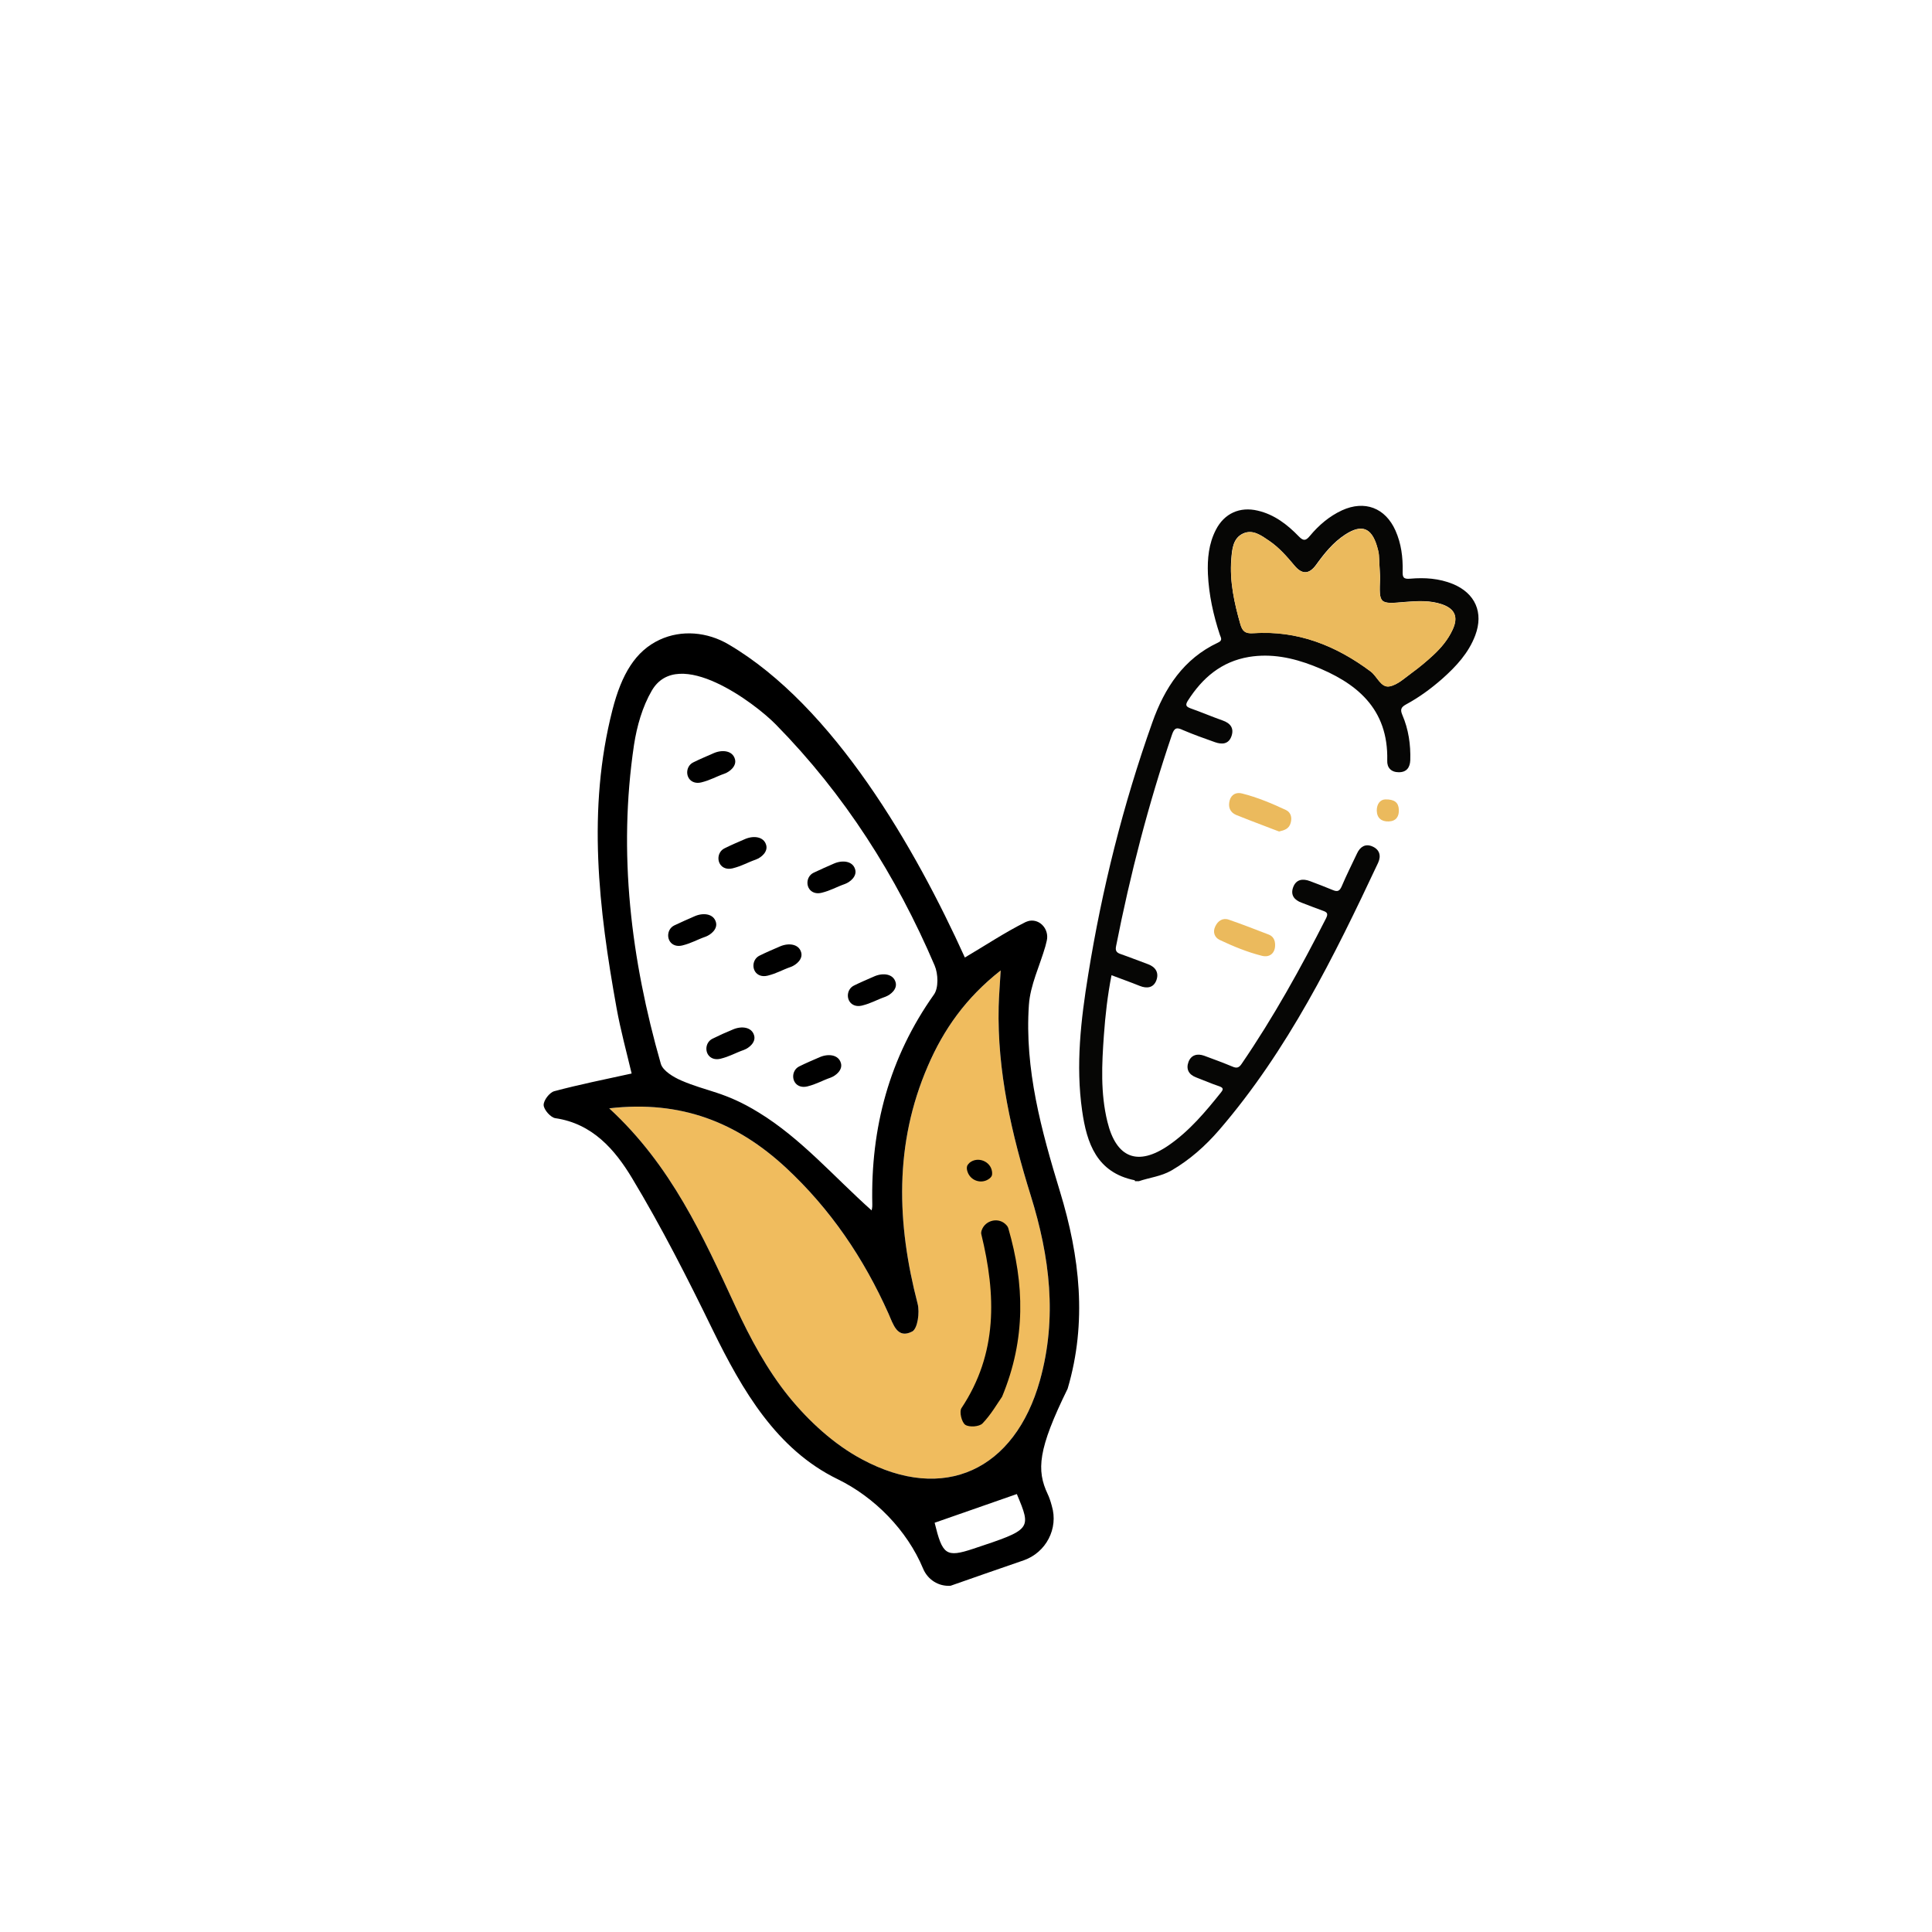 <svg width="180" height="180" viewBox="0 0 180 180" fill="none" xmlns="http://www.w3.org/2000/svg">
<g clip-path="url(#clip0_553_970)">
<path d="M56.759 103.262C62.551 108.595 65.494 115.177 68.532 121.744C69.893 124.687 71.476 127.63 73.501 130.131C75.368 132.425 77.726 134.593 80.321 135.969C87.948 140.068 94.547 136.966 96.889 128.611C98.519 122.773 97.807 117.076 96.034 111.395C94.246 105.651 92.901 99.828 93.044 93.768C93.075 92.739 93.154 91.711 93.234 90.413C89.99 92.961 87.917 95.904 86.445 99.322C83.296 106.601 83.549 113.99 85.496 121.475C85.701 122.282 85.496 123.785 84.989 124.054C83.597 124.782 83.217 123.374 82.79 122.409C80.48 117.234 77.378 112.645 73.201 108.769C68.659 104.575 63.469 102.487 56.759 103.262Z" fill="#F0BC5E"/>
<path d="M89.894 89.21C91.825 88.07 93.629 86.868 95.559 85.903C95.67 85.855 95.781 85.824 95.891 85.792C96.936 85.602 97.775 86.631 97.521 87.659C97.474 87.833 97.442 87.991 97.395 88.165C96.873 89.985 95.987 91.773 95.86 93.625C95.448 99.622 97.031 105.35 98.756 111.015C100.607 117.075 101.303 123.183 99.468 129.386C96.698 135.035 96.556 136.965 97.616 139.212C97.727 139.434 97.87 139.829 97.996 140.304C98.629 142.409 97.458 144.64 95.385 145.368C93.059 146.175 90.527 147.045 88.565 147.741H88.549C87.442 147.82 86.429 147.172 86.002 146.143C84.514 142.567 81.476 139.481 78.026 137.804C72.346 135.035 69.165 129.544 66.412 123.927C64.07 119.116 61.633 114.322 58.879 109.749C57.297 107.122 55.208 104.685 51.743 104.179C51.3 104.116 50.667 103.388 50.651 102.961C50.635 102.517 51.205 101.774 51.648 101.663C53.958 101.046 56.316 100.571 58.848 100.017C58.389 98.071 57.819 95.998 57.44 93.894C55.778 84.668 54.686 75.412 57.06 66.139C57.914 62.8 59.212 60.648 61.459 59.604C63.5 58.654 65.905 58.876 67.867 60.031C77.71 65.807 85.305 79.083 89.894 89.21ZM81.207 112.771C81.207 112.771 81.286 112.486 81.27 112.201C81.112 105.081 82.853 98.53 87.014 92.659C87.457 92.042 87.41 90.729 87.078 89.954C83.501 81.583 78.675 74.003 72.282 67.5C70.368 65.538 63.199 60.126 60.731 64.335C59.845 65.854 59.338 67.658 59.069 69.399C57.566 79.494 58.785 89.384 61.569 99.115C61.759 99.764 62.74 100.35 63.468 100.666C65.874 101.71 67.519 101.695 70.7 103.657C74.656 106.078 77.742 109.686 81.207 112.771ZM56.759 103.261C62.551 108.594 65.494 115.176 68.532 121.743C69.893 124.686 71.475 127.629 73.501 130.13C75.368 132.424 77.726 134.592 80.321 135.968C87.948 140.067 94.546 136.965 96.888 128.611C98.518 122.772 97.806 117.075 96.034 111.394C94.246 105.651 92.901 99.827 93.043 93.767C93.075 92.739 93.154 91.71 93.233 90.412C89.989 92.96 87.916 95.903 86.445 99.321C83.296 106.6 83.549 113.99 85.495 121.474C85.701 122.281 85.495 123.784 84.989 124.053C83.596 124.781 83.217 123.373 82.789 122.408C80.479 117.233 77.378 112.645 73.2 108.768C68.659 104.575 63.468 102.486 56.759 103.261ZM94.736 139.197C92.078 140.13 89.625 140.985 87.078 141.871C87.805 144.846 88.122 145.146 90.686 144.292C96.113 142.488 96.113 142.488 94.736 139.197Z" fill="black"/>
<path d="M81.492 90.951C82.283 90.619 83.217 90.73 83.438 91.505C83.628 92.138 82.995 92.676 82.489 92.866C81.634 93.167 81.191 93.468 80.305 93.689C80.036 93.752 79.814 93.737 79.625 93.673C78.802 93.388 78.786 92.202 79.561 91.822C80.163 91.521 80.811 91.252 81.492 90.951Z" fill="black"/>
<path d="M76.397 98.483C77.188 98.151 78.121 98.262 78.343 99.037C78.533 99.67 77.9 100.208 77.394 100.398C76.539 100.698 76.096 100.999 75.21 101.221C74.941 101.284 74.719 101.268 74.529 101.205C73.707 100.92 73.691 99.733 74.466 99.353C75.067 99.053 75.7 98.784 76.397 98.483Z" fill="black"/>
<path d="M68.31 95.904C69.102 95.572 70.035 95.683 70.257 96.458C70.447 97.091 69.814 97.629 69.307 97.819C68.453 98.12 68.01 98.42 67.124 98.642C66.855 98.705 66.633 98.689 66.443 98.626C65.62 98.341 65.605 97.154 66.38 96.775C66.981 96.474 67.614 96.189 68.31 95.904Z" fill="black"/>
<path d="M72.694 88.165C73.485 87.833 74.419 87.944 74.64 88.719C74.83 89.352 74.197 89.89 73.691 90.08C72.836 90.38 72.393 90.681 71.507 90.903C71.238 90.966 71.016 90.95 70.827 90.887C70.004 90.602 69.988 89.415 70.763 89.035C71.365 88.735 71.998 88.466 72.694 88.165Z" fill="black"/>
<path d="M64.75 85.35C65.541 85.018 66.475 85.129 66.697 85.904C66.886 86.537 66.254 87.075 65.747 87.265C64.893 87.565 64.45 87.866 63.563 88.088C63.294 88.151 63.073 88.135 62.883 88.072C62.06 87.787 62.044 86.6 62.82 86.22C63.421 85.936 64.054 85.651 64.75 85.35Z" fill="black"/>
<path d="M77.726 80.444C78.517 80.112 79.451 80.222 79.672 80.998C79.862 81.63 79.229 82.168 78.723 82.358C77.868 82.659 77.425 82.96 76.539 83.181C76.27 83.245 76.049 83.229 75.859 83.165C75.036 82.881 75.02 81.694 75.796 81.314C76.397 81.029 77.03 80.744 77.726 80.444Z" fill="black"/>
<path d="M69.434 78.165C70.225 77.833 71.158 77.944 71.38 78.719C71.57 79.352 70.937 79.89 70.43 80.08C69.576 80.381 69.133 80.681 68.247 80.903C67.978 80.966 67.756 80.95 67.566 80.887C66.744 80.602 66.728 79.415 67.503 79.036C68.104 78.735 68.737 78.466 69.434 78.165Z" fill="black"/>
<path d="M66.523 70.158C67.314 69.826 68.247 69.936 68.469 70.712C68.659 71.345 68.026 71.883 67.519 72.073C66.665 72.373 66.222 72.674 65.336 72.895C65.067 72.959 64.845 72.943 64.655 72.879C63.833 72.595 63.817 71.408 64.592 71.028C65.193 70.728 65.842 70.459 66.523 70.158Z" fill="black"/>
<path d="M93.36 130.13C92.917 130.763 92.332 131.791 91.54 132.614C91.24 132.93 90.29 132.994 89.926 132.741C89.594 132.503 89.357 131.522 89.578 131.19C92.965 126.095 92.806 120.651 91.43 115.002C91.398 114.892 91.414 114.765 91.461 114.623C91.794 113.657 93.075 113.372 93.756 114.132C93.851 114.227 93.914 114.338 93.946 114.448C95.433 119.591 95.607 124.718 93.36 130.13Z" fill="black"/>
<path d="M90.321 108.341C91.081 107.708 92.299 108.183 92.426 109.164C92.442 109.338 92.442 109.48 92.378 109.591C92.284 109.749 92.125 109.86 91.935 109.955C91.255 110.271 90.432 109.939 90.163 109.227C90.084 109.021 90.052 108.831 90.1 108.657C90.131 108.547 90.211 108.452 90.321 108.341Z" fill="black"/>
<path d="M105.747 110.051C105.732 110.022 105.732 109.977 105.717 109.962C102.181 109.248 101.248 106.51 100.819 103.475C100.213 99.235 100.701 95.024 101.382 90.829C102.669 82.824 104.637 74.968 107.36 67.306C108.499 64.092 110.275 61.37 113.486 59.867C113.945 59.658 113.738 59.406 113.649 59.138C113.042 57.293 112.628 55.418 112.539 53.484C112.48 52.056 112.613 50.657 113.279 49.363C114.064 47.83 115.514 47.176 117.186 47.577C118.725 47.934 119.938 48.872 121.004 49.973C121.448 50.434 121.67 50.374 122.04 49.928C122.868 48.931 123.845 48.098 125.029 47.547C127.145 46.58 129.069 47.309 130.016 49.437C130.549 50.642 130.711 51.907 130.682 53.201C130.667 53.767 130.726 53.975 131.392 53.915C132.739 53.796 134.071 53.886 135.358 54.406C137.445 55.269 138.244 57.07 137.445 59.197C136.823 60.849 135.654 62.099 134.367 63.244C133.331 64.152 132.221 64.97 131.007 65.625C130.519 65.892 130.445 66.116 130.652 66.607C131.229 67.946 131.437 69.374 131.392 70.832C131.363 71.487 131.067 71.948 130.327 71.948C129.602 71.948 129.217 71.516 129.246 70.862C129.365 65.997 126.361 63.586 122.351 62.024C120.427 61.28 118.444 60.864 116.357 61.206C113.797 61.637 112.021 63.155 110.66 65.297C110.394 65.729 110.542 65.848 110.926 65.997C111.933 66.354 112.909 66.77 113.916 67.127C114.641 67.38 114.996 67.856 114.729 68.6C114.463 69.344 113.842 69.374 113.205 69.151C112.199 68.794 111.193 68.437 110.216 68.02C109.654 67.752 109.417 67.782 109.195 68.437C107.005 74.879 105.303 81.455 103.986 88.135C103.897 88.552 104.001 88.746 104.386 88.879C105.244 89.177 106.102 89.519 106.96 89.832C107.686 90.1 107.996 90.65 107.73 91.349C107.464 92.034 106.857 92.123 106.191 91.855C105.347 91.513 104.489 91.215 103.557 90.858C103.187 92.748 102.98 94.593 102.847 96.453C102.654 99.145 102.521 101.838 103.172 104.502C104.001 107.909 106.013 108.682 108.884 106.704C110.823 105.365 112.317 103.579 113.768 101.764C114.019 101.452 113.945 101.333 113.575 101.199C112.85 100.961 112.155 100.648 111.444 100.38C110.734 100.113 110.482 99.592 110.734 98.922C110.986 98.283 111.548 98.134 112.184 98.357C113.072 98.684 113.96 99.012 114.818 99.369C115.218 99.547 115.44 99.488 115.691 99.101C118.651 94.771 121.181 90.204 123.549 85.547C123.771 85.1 123.623 84.981 123.238 84.847C122.572 84.609 121.936 84.356 121.27 84.103C120.604 83.865 120.22 83.404 120.471 82.69C120.738 81.931 121.359 81.827 122.055 82.095C122.765 82.363 123.475 82.631 124.185 82.928C124.615 83.107 124.807 83.017 124.999 82.586C125.443 81.544 125.946 80.533 126.435 79.506C126.716 78.896 127.204 78.584 127.841 78.852C128.521 79.134 128.699 79.714 128.403 80.369C124.274 89.162 119.983 97.851 113.59 105.275C112.303 106.763 110.852 108.058 109.136 109.054C108.174 109.605 107.108 109.709 106.102 110.051C105.984 110.051 105.865 110.051 105.747 110.051ZM128.581 53.796C128.536 53.097 128.521 52.383 128.462 51.684C128.433 51.416 128.359 51.148 128.285 50.88C127.767 49.154 126.864 48.812 125.34 49.794C124.215 50.523 123.386 51.55 122.617 52.621C121.966 53.514 121.315 53.544 120.604 52.695C119.894 51.847 119.169 51.014 118.251 50.389C117.526 49.898 116.727 49.288 115.81 49.705C114.863 50.151 114.789 51.178 114.715 52.085C114.552 54.168 114.996 56.162 115.558 58.141C115.751 58.81 116.017 59.034 116.742 58.989C120.856 58.706 124.437 60.12 127.707 62.56C128.314 63.021 128.655 64.077 129.454 63.943C130.208 63.809 130.874 63.17 131.54 62.679C132.236 62.173 132.887 61.622 133.523 61.042C134.263 60.358 134.914 59.584 135.343 58.647C135.876 57.471 135.55 56.713 134.337 56.296C133.242 55.924 132.102 55.983 130.978 56.073C128.477 56.296 128.477 56.311 128.581 53.796Z" fill="#060605"/>
<path d="M119.169 77.468C118.74 77.304 118.281 77.14 117.837 76.962C116.949 76.62 116.061 76.292 115.188 75.935C114.581 75.682 114.404 75.177 114.567 74.566C114.729 73.986 115.218 73.793 115.721 73.927C117.141 74.284 118.488 74.849 119.82 75.474C120.249 75.682 120.397 76.144 120.249 76.664C120.101 77.215 119.687 77.349 119.169 77.468Z" fill="#EBBA5D"/>
<path d="M118.799 88.032C118.814 88.776 118.311 89.252 117.541 89.043C116.194 88.701 114.892 88.166 113.634 87.57C113.161 87.347 112.968 86.841 113.22 86.321C113.457 85.8 113.915 85.487 114.478 85.681C115.736 86.112 116.979 86.603 118.222 87.079C118.621 87.243 118.799 87.585 118.799 88.032Z" fill="#EBBA5D"/>
<path d="M129.069 74.478C129.927 74.463 130.297 74.775 130.327 75.43C130.356 76.07 130.075 76.501 129.394 76.531C128.714 76.561 128.285 76.219 128.27 75.519C128.27 74.894 128.595 74.493 129.069 74.478Z" fill="#EBBA5D"/>
<path d="M128.581 53.796C128.477 56.31 128.477 56.295 130.978 56.087C132.103 55.998 133.242 55.938 134.337 56.31C135.565 56.727 135.891 57.486 135.343 58.661C134.914 59.599 134.263 60.372 133.523 61.057C132.902 61.637 132.236 62.187 131.54 62.693C130.874 63.169 130.194 63.824 129.454 63.958C128.655 64.107 128.314 63.035 127.708 62.574C124.452 60.134 120.856 58.721 116.742 59.003C116.017 59.048 115.751 58.825 115.558 58.155C114.996 56.176 114.552 54.183 114.73 52.1C114.804 51.177 114.878 50.151 115.825 49.719C116.727 49.288 117.527 49.898 118.266 50.404C119.184 51.029 119.909 51.862 120.619 52.71C121.315 53.543 121.981 53.513 122.632 52.636C123.416 51.564 124.23 50.538 125.355 49.809C126.864 48.827 127.782 49.169 128.3 50.895C128.374 51.163 128.462 51.43 128.477 51.698C128.507 52.397 128.536 53.097 128.581 53.796Z" fill="#EBBA5D"/>
</g>
<defs>
<clipPath id="clip0_553_970">
<rect width="100.209" height="116.691" fill="white" transform="translate(47 38)"/>
</clipPath>
</defs>
</svg>

